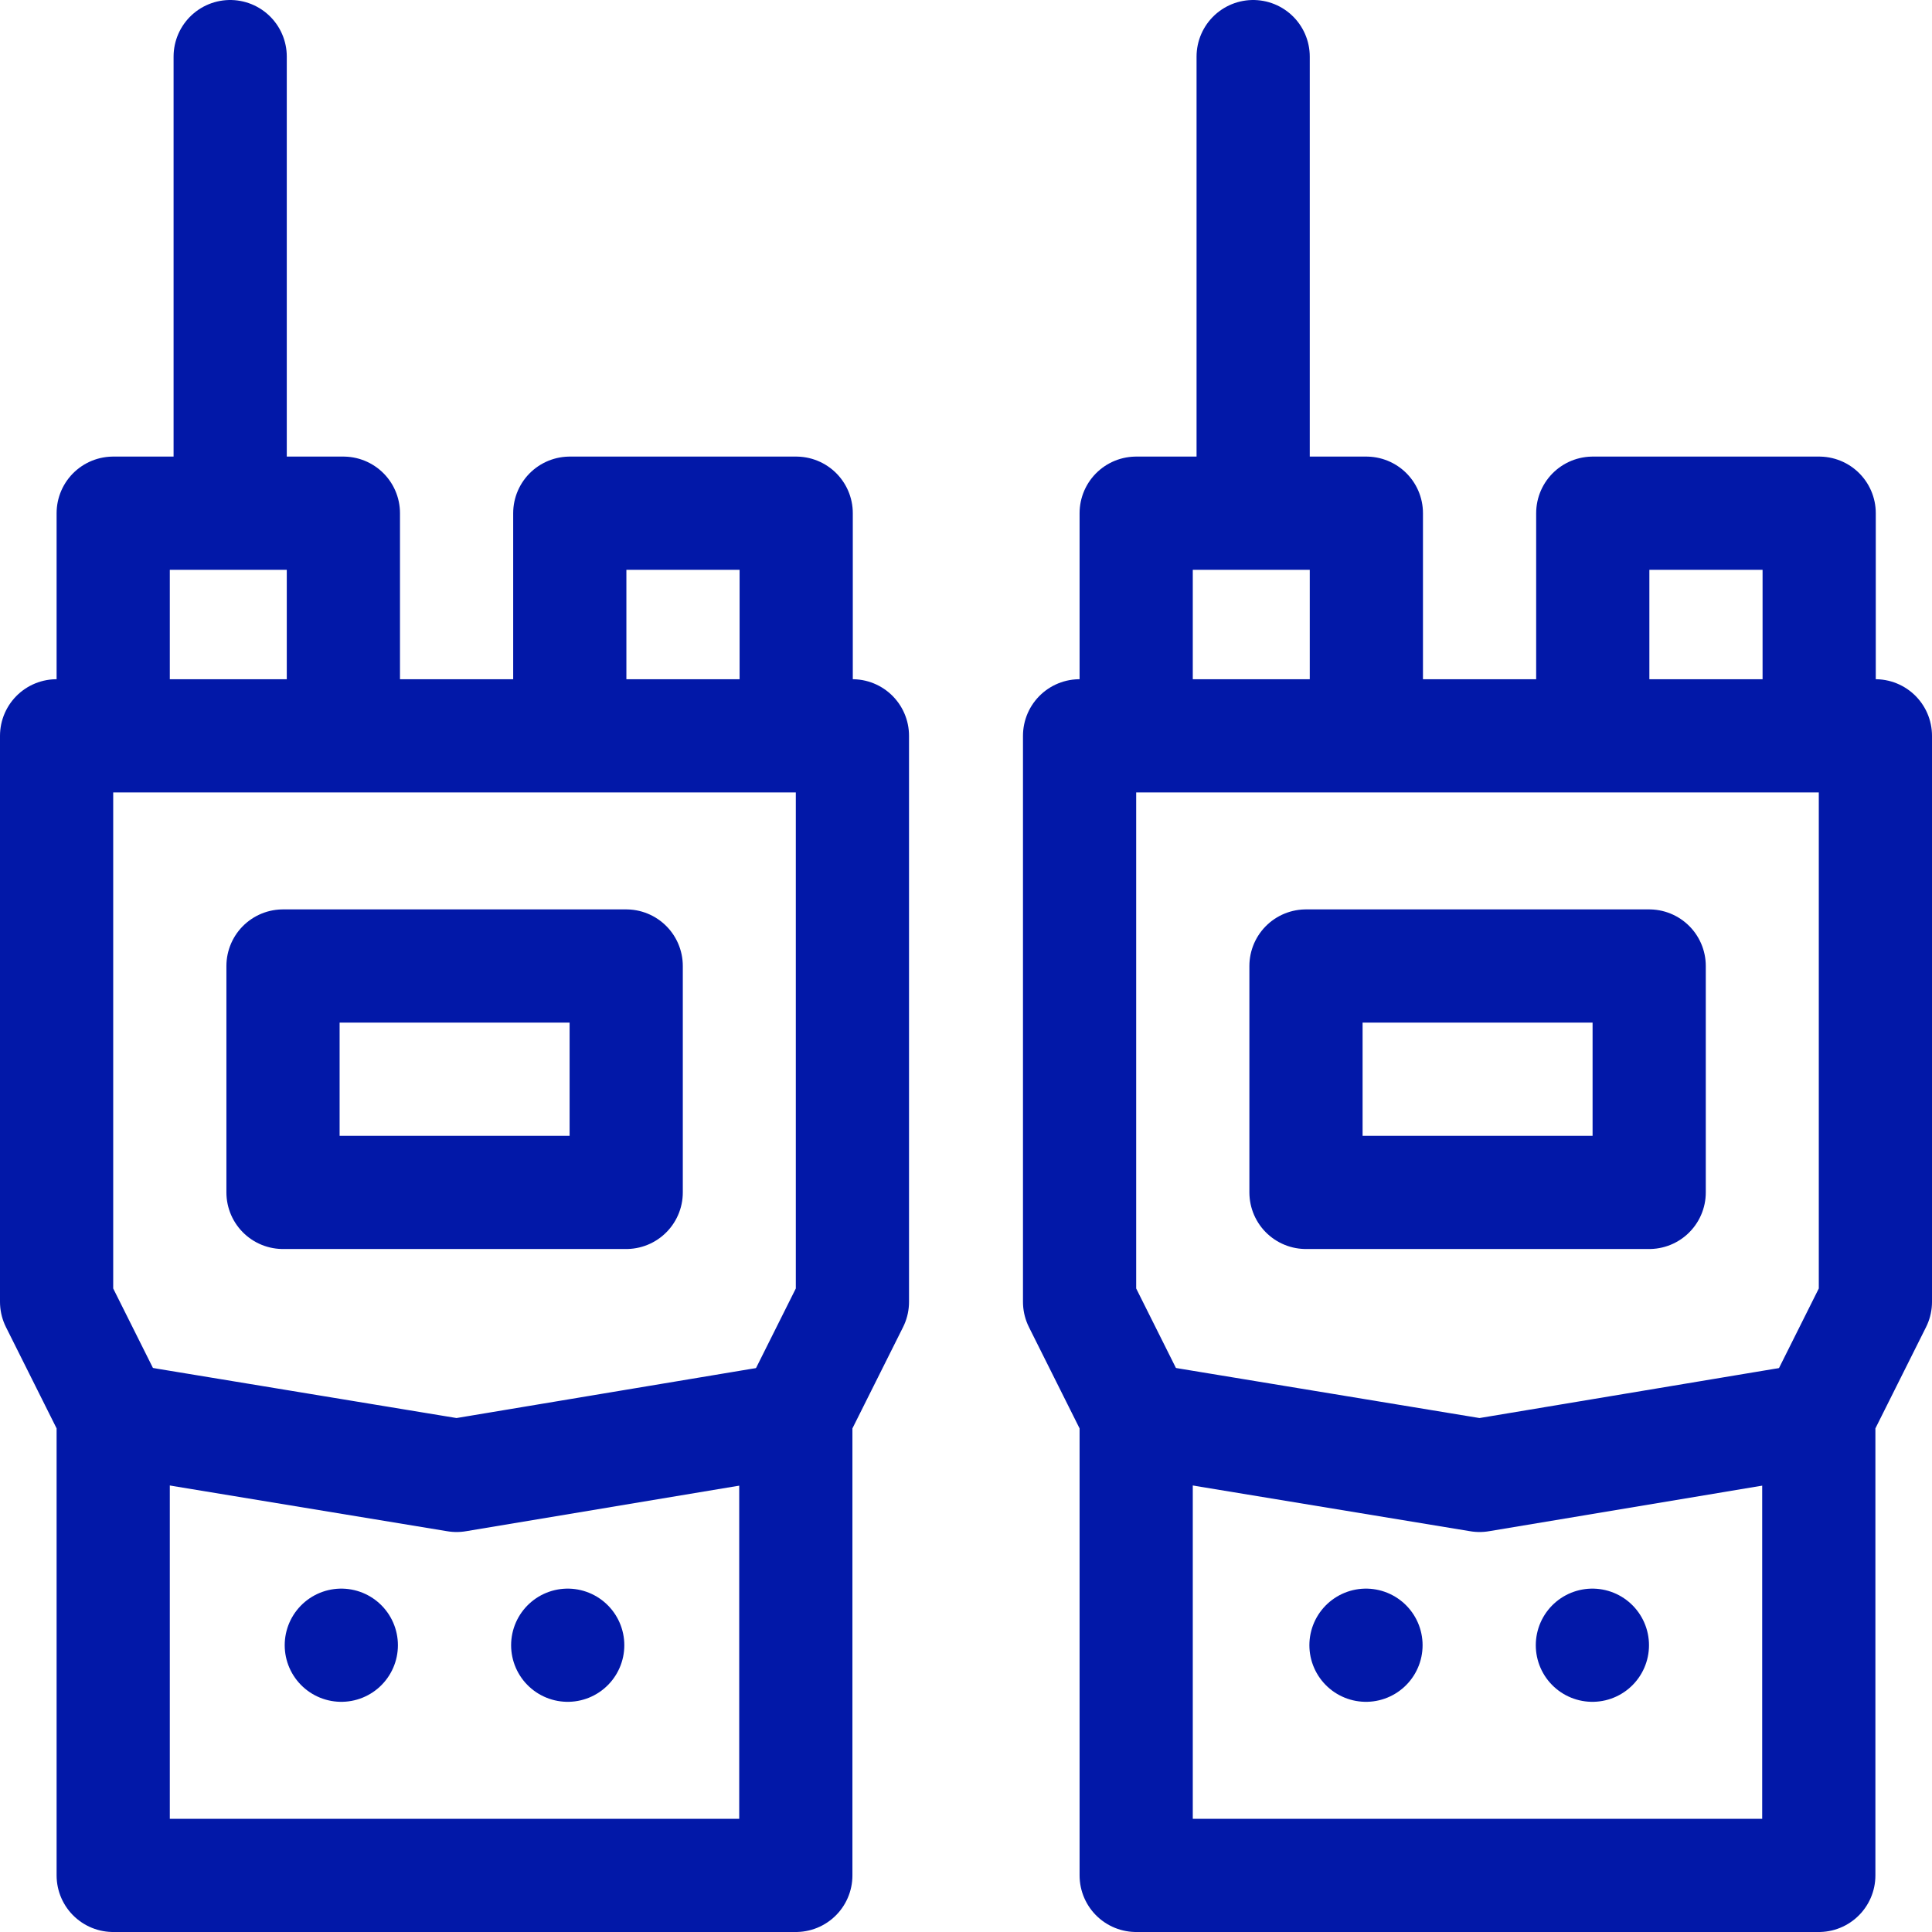 <svg xmlns="http://www.w3.org/2000/svg" version="1.1" xmlns:xlink="http://www.w3.org/1999/xlink" width="512" height="512" x="0" y="0" viewBox="0 0 512 512" style="enable-background:new 0 0 512 512" xml:space="preserve" class=""><g><path d="M210.9 497H30V375l-15-30V195h210.9v150l-15 30z" style="stroke-width:30;stroke-linecap:round;stroke-linejoin:round;stroke-miterlimit:10;" fill="none" stroke="#0218A8" stroke-width="30" stroke-linecap="round" stroke-linejoin="round" stroke-miterlimit="10" data-original="#000000" opacity="1" class=""></path><path d="M75 256h90.95v60H75zM30 376l91 15 89.9-15M30 194v-58h61v58M151 194v-58h60v58M61 135V15M482 497H301.1V375l-15-30V195H497v150l-15 30z" style="stroke-width:30;stroke-linecap:round;stroke-linejoin:round;stroke-miterlimit:10;" fill="none" stroke="#0218A8" stroke-width="30" stroke-linecap="round" stroke-linejoin="round" stroke-miterlimit="10" data-original="#000000" opacity="1" class=""></path><path d="M346.1 256h90.95v60H346.1zM301.1 194v-58h61v58M422.1 194v-58h60v58M332.1 135V15M301.1 376l91 15 89.9-15M422 436h0M362 436h0M150.45 436h0M90.45 436h0" style="stroke-width:30;stroke-linecap:round;stroke-linejoin:round;stroke-miterlimit:10;" fill="none" stroke="#0218A8" stroke-width="30" stroke-linecap="round" stroke-linejoin="round" stroke-miterlimit="10" data-original="#000000" opacity="1" class=""></path></g></svg>
